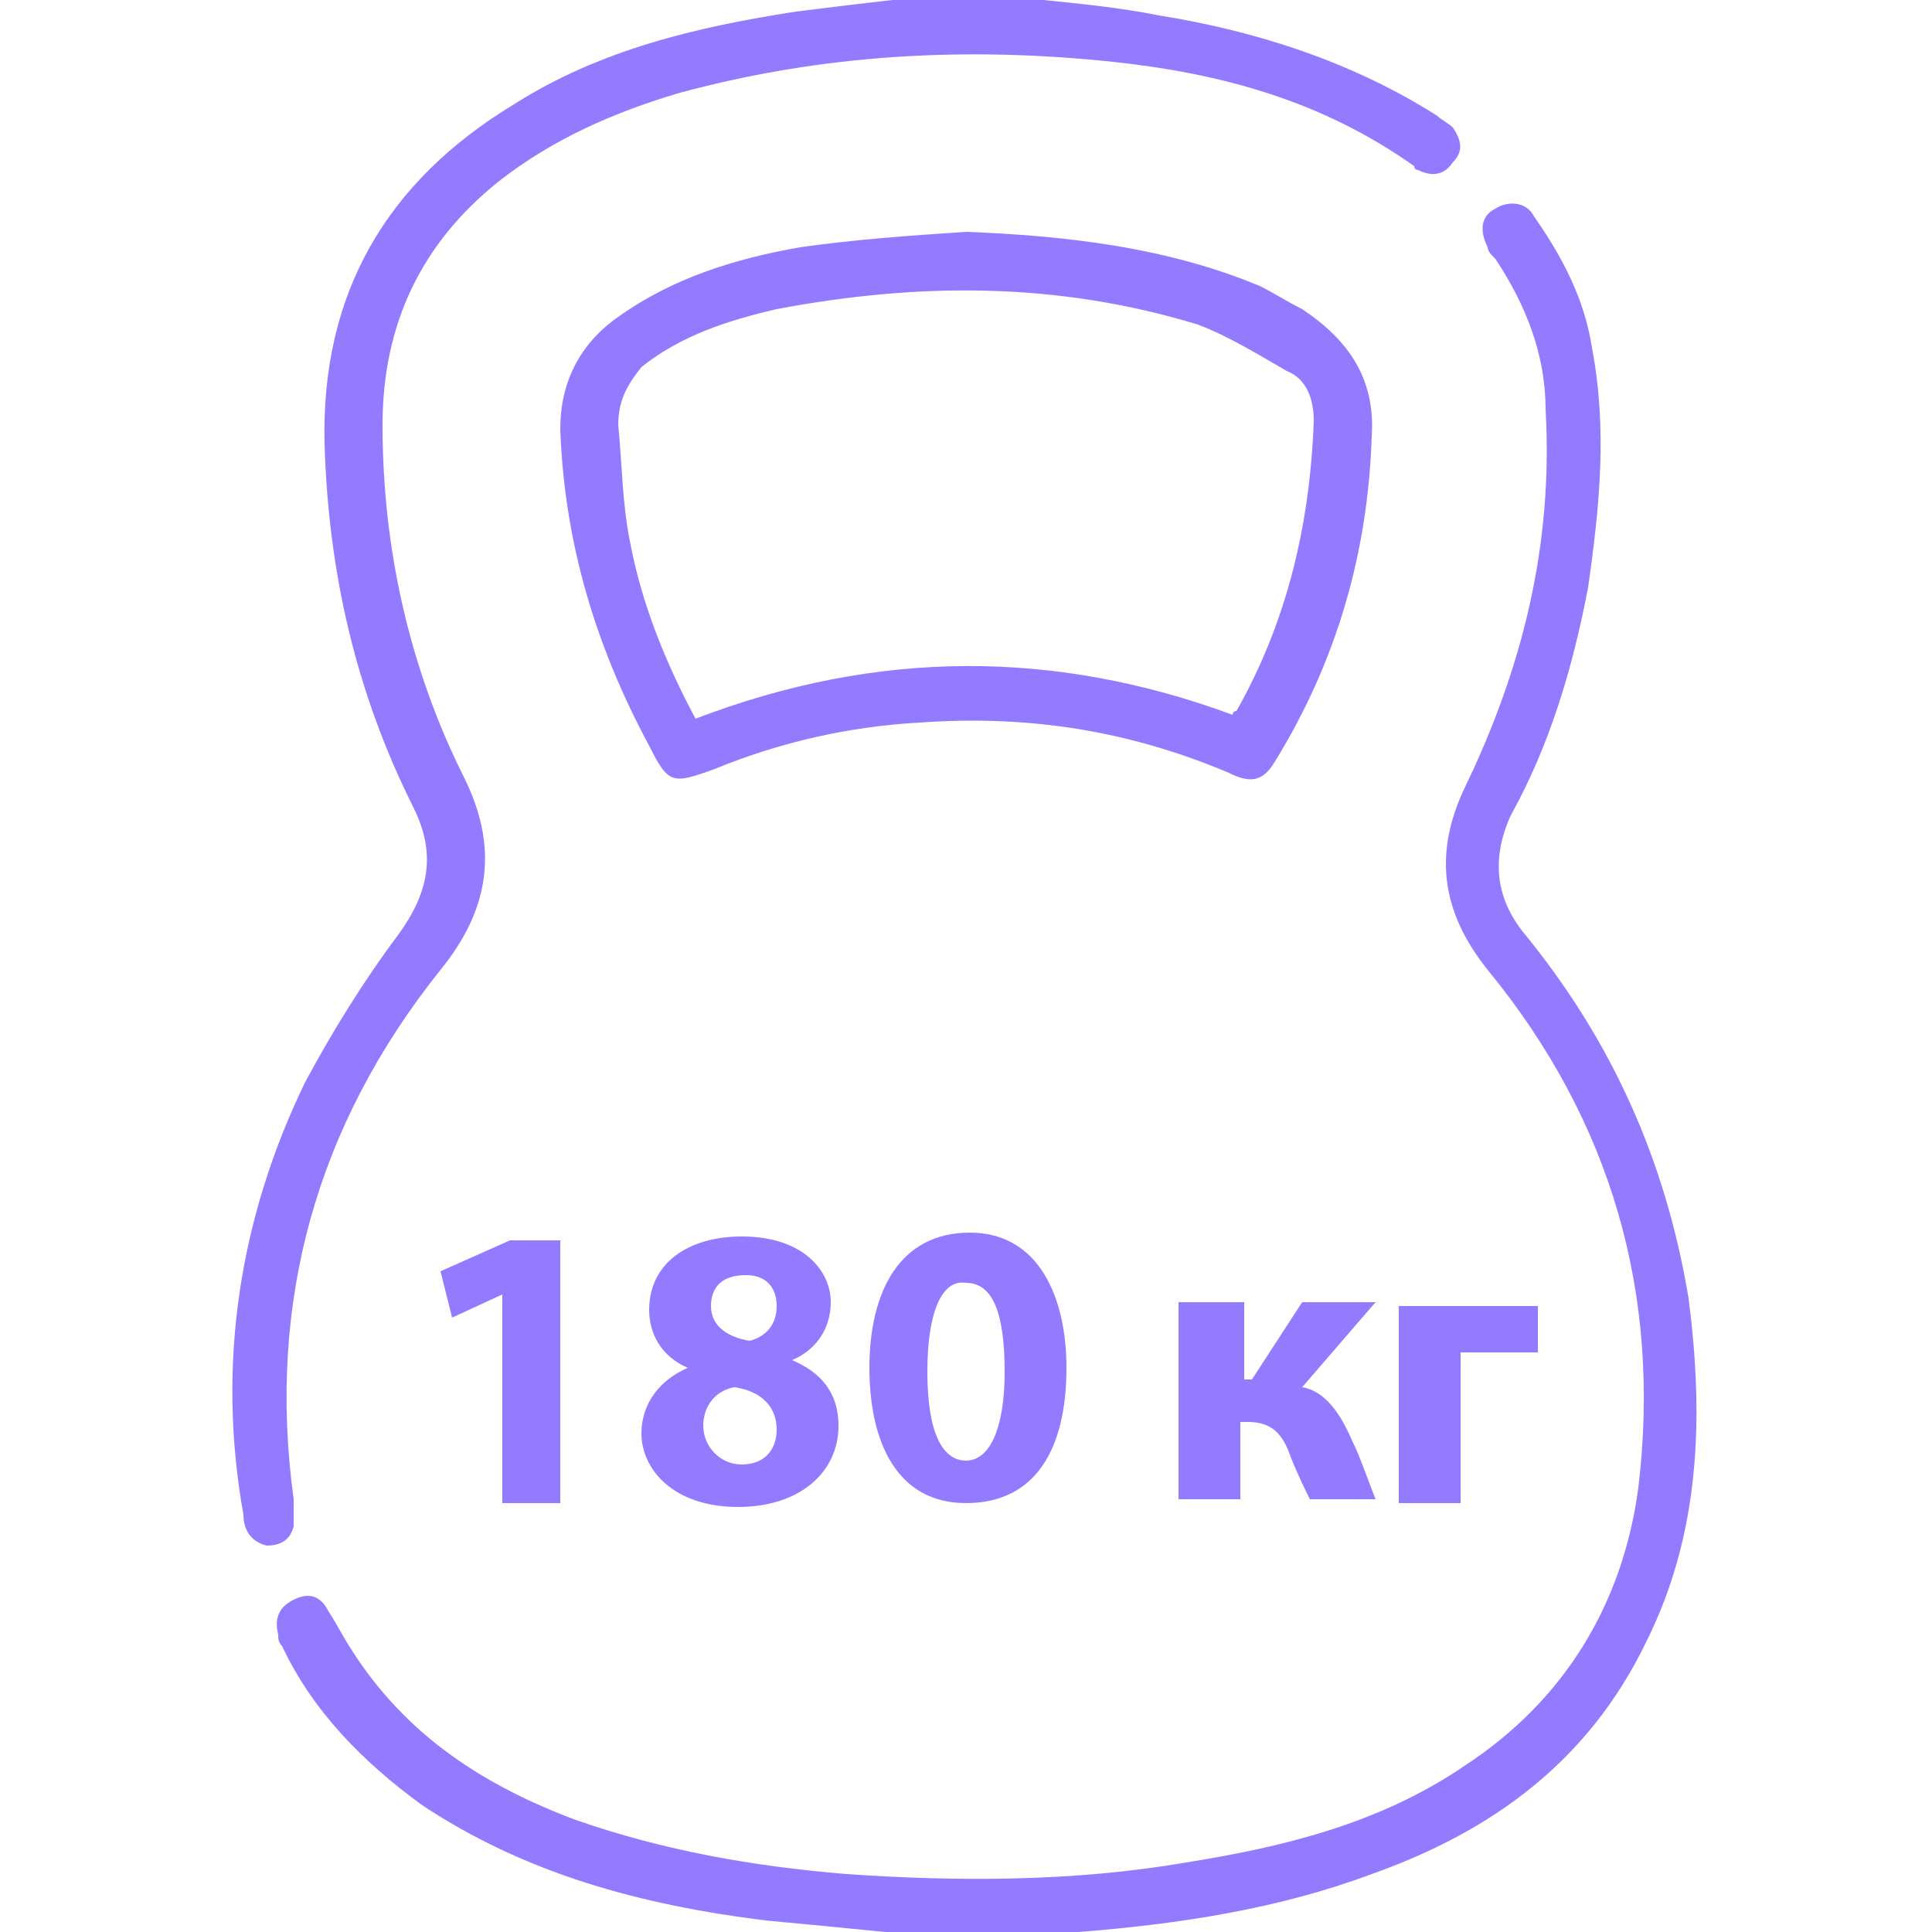 <?xml version="1.0" encoding="utf-8"?>
<!-- Generator: Adobe Illustrator 19.2.0, SVG Export Plug-In . SVG Version: 6.00 Build 0)  -->
<svg version="1.1" id="Слой_1" xmlns="http://www.w3.org/2000/svg" xmlns:xlink="http://www.w3.org/1999/xlink" x="0px" y="0px"
	 viewBox="0 0 50 50" style="enable-background:new 0 0 50 50;" xml:space="preserve">
<style type="text/css">
	.st0{fill:#947AFF;}
</style>
<g>
	<path class="st0" d="M22.9,50c-1-0.1-2-0.2-3.1-0.3c-3.2-0.4-6.2-1.2-8.9-3c-1.5-1.1-2.8-2.4-3.6-4.1c-0.1-0.1-0.1-0.2-0.1-0.3
		c-0.1-0.4,0-0.7,0.4-0.9c0.4-0.2,0.7-0.1,0.9,0.3c0.2,0.3,0.4,0.7,0.6,1c1.4,2.2,3.4,3.5,5.8,4.4c2.3,0.8,4.6,1.2,7,1.4
		c2.9,0.2,5.9,0.2,8.8-0.3c2.5-0.4,5-1,7.2-2.5c2.6-1.7,4.1-4.2,4.5-7.2c0.6-5-0.7-9.5-3.9-13.4c-1.2-1.5-1.4-3-0.6-4.7
		c1.5-3.1,2.3-6.3,2.1-9.8c0-1.4-0.5-2.7-1.3-3.9c-0.1-0.1-0.2-0.2-0.2-0.3c-0.2-0.4-0.2-0.8,0.2-1c0.3-0.2,0.8-0.2,1,0.2
		c0.7,1,1.3,2.1,1.5,3.4c0.4,2.1,0.2,4.1-0.1,6.2c-0.4,2.1-1,4.1-2,5.9c-0.5,1.1-0.4,2.1,0.3,3c2.3,2.8,3.7,5.9,4.3,9.5
		c0.4,3.1,0.3,6.1-1.1,8.9c-1.5,3.1-4,4.9-7.1,6c-2.4,0.9-5,1.3-7.6,1.5c-0.3,0-0.6,0.1-0.9,0.1C25.7,50,24.3,50,22.9,50z"/>
	<path class="st0" d="M27,0c1,0.1,2,0.2,3,0.4C32.5,0.8,35,1.6,37.2,3c0.1,0.1,0.3,0.2,0.4,0.3c0.2,0.3,0.3,0.6,0,0.9
		c-0.2,0.3-0.5,0.4-0.9,0.2c0,0-0.1,0-0.1-0.1c-2.4-1.7-5-2.4-7.8-2.7C25,1.2,21.3,1.4,17.6,2.4c-1.7,0.5-3.3,1.2-4.7,2.3
		c-2,1.6-3,3.7-3,6.3c0,3.2,0.7,6.3,2.1,9.1c0.9,1.8,0.7,3.4-0.6,5c-3.2,4-4.5,8.6-3.8,13.7c0,0.2,0,0.5,0,0.7
		C7.5,39.9,7.2,40,6.9,40c-0.4-0.1-0.6-0.4-0.6-0.8C5.6,35.3,6.2,31.5,7.9,28c0.7-1.3,1.5-2.6,2.4-3.8c0.8-1.1,1-2.1,0.4-3.3
		c-1.5-3-2.2-6.1-2.3-9.4c-0.1-3.9,1.6-6.8,4.9-8.8c2.2-1.4,4.7-2,7.3-2.4c0.8-0.1,1.6-0.2,2.5-0.3C24.4,0,25.7,0,27,0z"/>
	<path class="st0" d="M25,6c2.6,0.1,5.2,0.4,7.6,1.4c0.4,0.2,0.7,0.4,1.1,0.6c1.2,0.8,1.9,1.8,1.8,3.3c-0.1,3-0.9,5.8-2.5,8.4
		c-0.3,0.5-0.6,0.6-1.2,0.3c-2.6-1.1-5.2-1.5-8-1.3c-1.8,0.1-3.6,0.5-5.3,1.2c-1.1,0.4-1.2,0.4-1.7-0.6c-1.4-2.6-2.2-5.3-2.3-8.2
		c0-1.2,0.5-2.2,1.5-2.9c1.4-1,3-1.5,4.7-1.8C22.1,6.2,23.5,6.1,25,6z M31.9,18.5c0-0.1,0.1-0.1,0.1-0.1c1.3-2.3,1.9-4.8,2-7.5
		c0-0.6-0.2-1.1-0.7-1.3c-0.7-0.4-1.5-0.9-2.3-1.2c-3.6-1.1-7.2-1.1-10.9-0.4c-1.3,0.3-2.5,0.7-3.5,1.5C16.2,10,16,10.4,16,11
		c0.1,1,0.1,2,0.3,3c0.3,1.6,0.9,3.1,1.7,4.6C22.7,16.8,27.3,16.8,31.9,18.5z"/>
	<g>
		<path class="st0" d="M13,33.5L13,33.5l-1.3,0.6l-0.3-1.2l1.8-0.8h1.3v6.8H13V33.5z"/>
		<path class="st0" d="M16.6,37.1c0-0.8,0.5-1.4,1.2-1.7v0c-0.7-0.3-1-0.9-1-1.5c0-1.2,1-1.9,2.4-1.9c1.6,0,2.3,0.9,2.3,1.7
			c0,0.6-0.3,1.2-1,1.5v0c0.7,0.3,1.2,0.8,1.2,1.7c0,1.2-1,2.1-2.6,2.1C17.4,39,16.6,38,16.6,37.1z M20.1,37c0-0.6-0.4-1-1.1-1.1
			c-0.5,0.1-0.8,0.5-0.8,1c0,0.5,0.4,1,1,1C19.8,37.9,20.1,37.5,20.1,37z M18.4,33.8c0,0.5,0.4,0.8,1,0.9c0.4-0.1,0.7-0.4,0.7-0.9
			c0-0.4-0.2-0.8-0.8-0.8C18.6,33,18.4,33.4,18.4,33.8z"/>
		<path class="st0" d="M27.6,35.4c0,2.1-0.8,3.5-2.6,3.5c-1.8,0-2.5-1.6-2.5-3.5c0-2,0.8-3.5,2.6-3.5C26.9,31.9,27.6,33.6,27.6,35.4
			z M24,35.5c0,1.6,0.4,2.3,1,2.3s1-0.8,1-2.3c0-1.5-0.3-2.3-1-2.3C24.4,33.1,24,33.9,24,35.5z"/>
		<path class="st0" d="M32.2,33.7v2h0.2l1.3-2h1.9l-1.9,2.2c0.6,0.1,1,0.7,1.3,1.4c0.2,0.4,0.4,1,0.6,1.5h-1.7
			c-0.1-0.2-0.3-0.6-0.5-1.1c-0.2-0.6-0.5-0.9-1.1-0.9h-0.2v2h-1.6v-5.1H32.2z"/>
		<path class="st0" d="M39.8,33.7V35h-2v3.9h-1.6v-5.1H39.8z"/>
	</g>
</g>
</svg>
